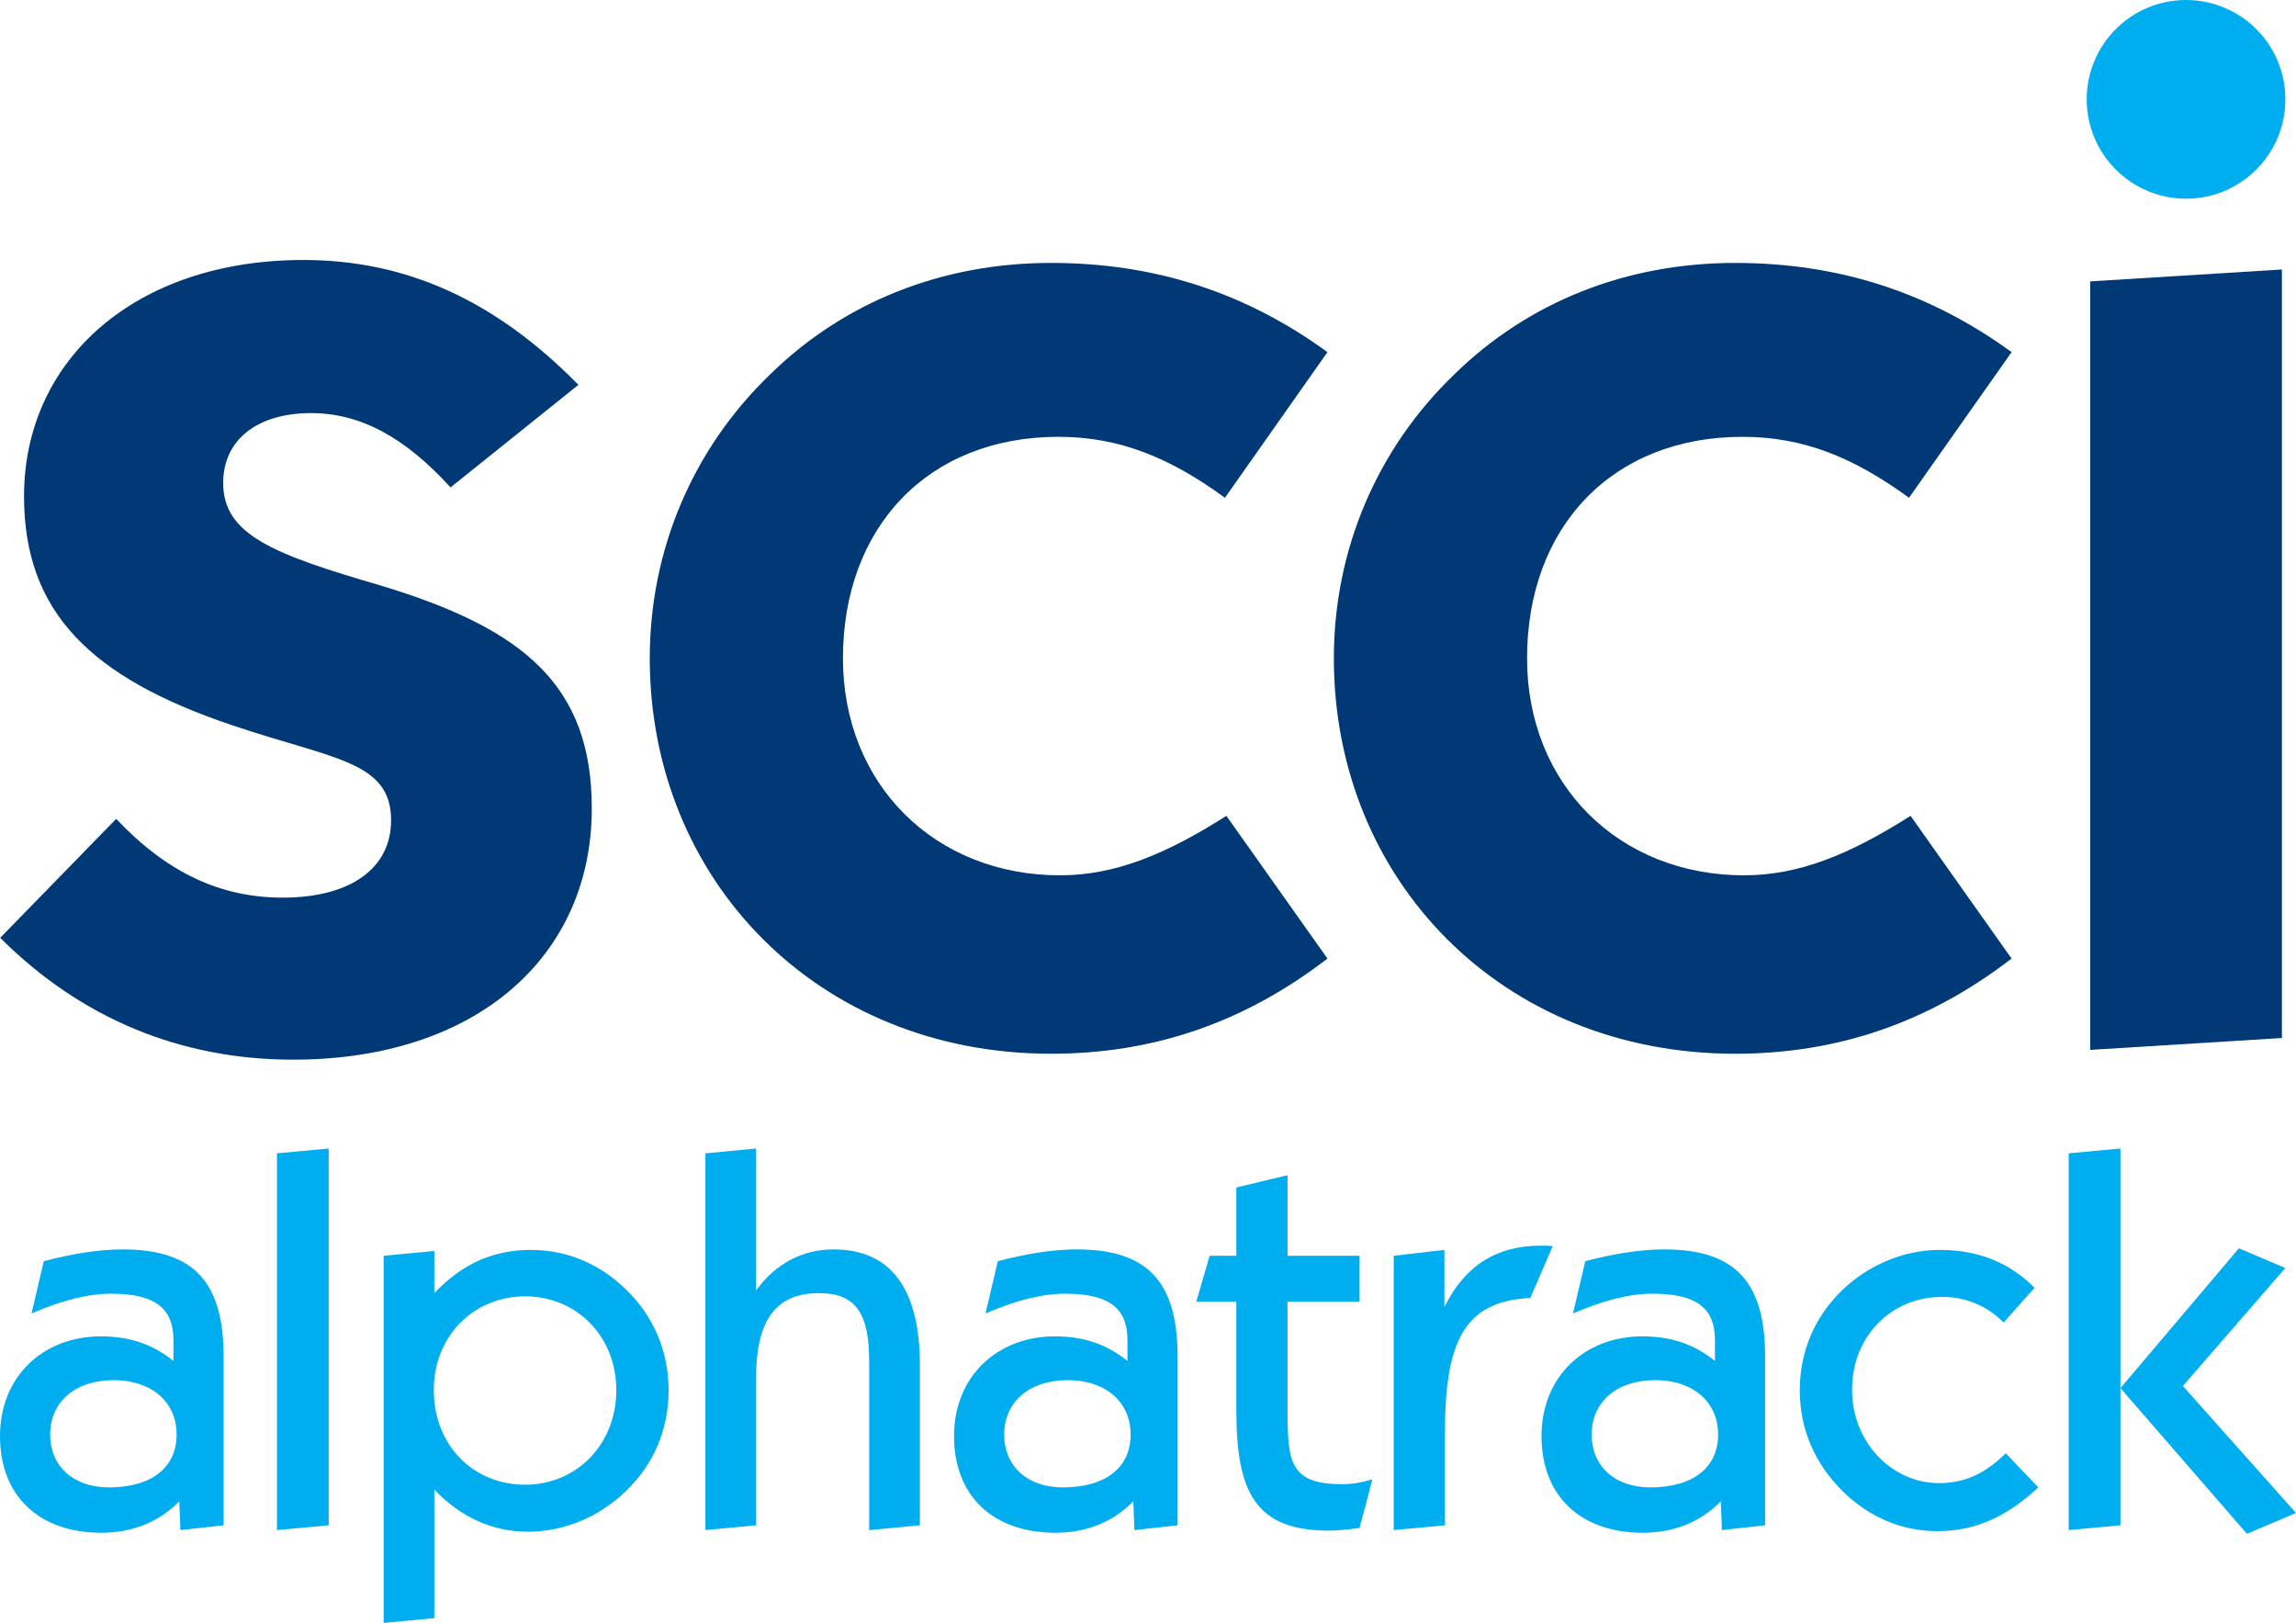 <?xml version="1.0" encoding="utf-8"?>
<!-- Generator: Adobe Illustrator 24.1.1, SVG Export Plug-In . SVG Version: 6.00 Build 0)  -->
<svg version="1.1" xmlns="http://www.w3.org/2000/svg" xmlns:xlink="http://www.w3.org/1999/xlink" x="0px" y="0px"
	 viewBox="0 0 100 70.677" enable-background="new 0 0 100 70.677" xml:space="preserve">
<g id="Layer_1">
	<g>
		<path fill="#003976" d="M5.061,35.661c2.201,2.331,4.532,3.43,7.251,3.43c2.976,0,4.722-1.294,4.722-3.365
			c0-2.59-2.521-2.654-6.925-4.143c-6.15-2.071-9.062-4.92-9.062-9.969c0-5.955,4.855-10.292,12.169-10.292
			c4.466,0,8.352,1.748,11.977,5.437l-5.57,4.467c-2.004-2.202-3.947-3.236-6.082-3.236c-2.333,0-3.821,1.164-3.821,3.042
			c0,2.265,2.201,3.108,6.862,4.467c6.216,1.877,9.193,4.337,9.193,9.709c0,6.409-4.985,10.939-13.013,10.939
			c-4.918,0-9.256-1.812-12.752-5.307L5.061,35.661z"/>
		<path fill="#003976" d="M45.777,45.889c-10.164,0-17.477-7.574-17.477-17.22c0-4.726,1.878-9.126,5.242-12.364
			c3.237-3.171,7.511-4.855,12.235-4.855c4.531,0,8.48,1.295,12.039,3.885l-4.465,6.343c-2.395-1.749-4.596-2.655-7.251-2.655
			c-5.695,0-9.386,3.949-9.386,9.646c0,5.502,4.014,9.45,9.452,9.45c2.394,0,4.595-0.906,7.248-2.589l4.402,6.215
			C54.193,44.53,50.245,45.889,45.777,45.889z"/>
		<path fill="#003976" d="M75.574,45.889c-10.163,0-17.479-7.574-17.479-17.22c0-4.726,1.878-9.126,5.245-12.364
			c3.236-3.171,7.509-4.855,12.234-4.855c4.529,0,8.479,1.295,12.039,3.885l-4.468,6.343c-2.393-1.749-4.595-2.655-7.25-2.655
			c-5.696,0-9.386,3.949-9.386,9.646c0,5.502,4.014,9.45,9.452,9.45c2.394,0,4.596-0.906,7.251-2.589l4.4,6.215
			C83.989,44.53,80.041,45.889,75.574,45.889z"/>
		<path fill="#003976" d="M91.036,12.254l8.35-0.518v33.468l-8.35,0.517V12.254z"/>
		<path fill="#00AEEF" d="M99.537,4.325c0,2.391-1.937,4.328-4.326,4.328c-2.389,0-4.327-1.937-4.327-4.328
			C90.884,1.937,92.821,0,95.21,0C97.6,0,99.537,1.937,99.537,4.325z"/>
	</g>
	<g>
		<path fill="#00AEEF" d="M4.416,66.749C1.674,66.749,0,65.122,0,62.543c0-2.603,1.883-4.346,4.393-4.346
			c1.232,0,2.231,0.325,3.161,1.069V58.36c0-1.417-0.837-2.021-2.719-2.021c-1.069,0-2.208,0.325-3.463,0.86l0.535-2.277
			c1.255-0.325,2.394-0.512,3.44-0.512c3.137,0,4.392,1.464,4.392,4.671v7.344l-1.882,0.209l-0.047-1.255
			C6.926,66.284,5.764,66.749,4.416,66.749z M4.741,64.774c1.882,0,2.951-0.883,2.951-2.301c0-1.44-1.116-2.37-2.742-2.37
			c-1.674,0-2.766,0.953-2.766,2.37C2.185,63.844,3.185,64.774,4.741,64.774z"/>
		<path fill="#00AEEF" d="M12.062,50.226l2.254-0.209v16.407l-2.254,0.209V50.226z"/>
		<path fill="#00AEEF" d="M16.71,54.688l2.207-0.209v1.836c1.185-1.255,2.534-1.883,4.207-1.883c1.557,0,2.998,0.604,4.137,1.72
			c1.208,1.162,1.859,2.696,1.859,4.392c0,1.72-0.651,3.23-1.859,4.392c-1.185,1.139-2.696,1.767-4.276,1.767
			c-1.534,0-2.929-0.628-4.068-1.836v5.6l-2.207,0.209V54.688z M22.868,64.658c2.231,0,3.974-1.743,3.974-4.114
			c0-2.37-1.743-4.09-3.974-4.09c-2.208,0-3.974,1.696-3.974,4.09C18.894,62.938,20.614,64.658,22.868,64.658z"/>
		<path fill="#00AEEF" d="M30.723,50.226l2.207-0.209v6.182c0.837-1.162,2.022-1.789,3.371-1.789c2.487,0,3.764,1.697,3.764,5.043
			v6.972l-2.208,0.209v-7.321c0-2.021-0.511-2.998-2.184-2.998c-1.906,0-2.743,1.208-2.743,3.695v6.414l-2.207,0.209V50.226z"/>
		<path fill="#00AEEF" d="M45.968,66.749c-2.743,0-4.416-1.627-4.416-4.206c0-2.603,1.883-4.346,4.392-4.346
			c1.232,0,2.231,0.325,3.161,1.069V58.36c0-1.417-0.837-2.021-2.719-2.021c-1.069,0-2.208,0.325-3.463,0.86l0.535-2.277
			c1.255-0.325,2.394-0.512,3.439-0.512c3.137,0,4.392,1.464,4.392,4.671v7.344l-1.882,0.209l-0.047-1.255
			C48.477,66.284,47.316,66.749,45.968,66.749z M46.293,64.774c1.882,0,2.951-0.883,2.951-2.301c0-1.44-1.116-2.37-2.742-2.37
			c-1.673,0-2.766,0.953-2.766,2.37C43.736,63.844,44.736,64.774,46.293,64.774z"/>
		<path fill="#00AEEF" d="M56.077,54.688h3.137v1.999h-3.137v4.718c0,2.301,0.116,3.23,2.394,3.23c0.395,0,0.837-0.07,1.302-0.209
			l-0.558,2.115c-0.65,0.093-1.092,0.116-1.324,0.116c-3.185,0-4.044-1.627-4.044-5.229v-4.741h-1.743l0.581-1.999h1.162v-2.975
			l2.231-0.534V54.688z"/>
		<path fill="#00AEEF" d="M60.702,54.688l2.208-0.256v2.487c0.883-1.79,2.254-2.673,4.206-2.673c0.162,0,0.325,0,0.511,0.024
			l-0.976,2.254c-2.904,0.14-3.718,1.929-3.718,5.903v3.997l-2.231,0.209V54.688z"/>
		<path fill="#00AEEF" d="M71.555,66.749c-2.742,0-4.416-1.627-4.416-4.206c0-2.603,1.883-4.346,4.393-4.346
			c1.232,0,2.231,0.325,3.161,1.069V58.36c0-1.417-0.836-2.021-2.719-2.021c-1.069,0-2.208,0.325-3.463,0.86l0.534-2.277
			c1.255-0.325,2.394-0.512,3.44-0.512c3.137,0,4.393,1.464,4.393,4.671v7.344l-1.882,0.209l-0.047-1.255
			C74.065,66.284,72.903,66.749,71.555,66.749z M71.88,64.774c1.882,0,2.951-0.883,2.951-2.301c0-1.44-1.115-2.37-2.742-2.37
			c-1.674,0-2.766,0.953-2.766,2.37C69.323,63.844,70.324,64.774,71.88,64.774z"/>
		<path fill="#00AEEF" d="M84.383,66.679c-1.556,0-2.974-0.604-4.136-1.743c-1.208-1.209-1.859-2.696-1.859-4.392
			c0-1.697,0.651-3.207,1.859-4.369c1.163-1.116,2.719-1.743,4.23-1.743c1.673,0,3.021,0.535,4.137,1.65l-1.348,1.511
			c-0.744-0.744-1.673-1.115-2.673-1.115c-2.208,0-3.928,1.697-3.928,4.043c0,2.324,1.766,4.067,3.788,4.067
			c1.115,0,2.022-0.419,2.905-1.302l1.417,1.488C87.404,66.052,86.033,66.679,84.383,66.679z"/>
		<path fill="#00AEEF" d="M90.1,50.226l2.253-0.209v16.407L90.1,66.633V50.226z M97.513,54.362l2.022,0.86l-4.461,5.136L100,65.889
			l-2.138,0.906l-5.508-6.344L97.513,54.362z"/>
	</g>
</g>
<g id="Layer_2">
</g>
</svg>
